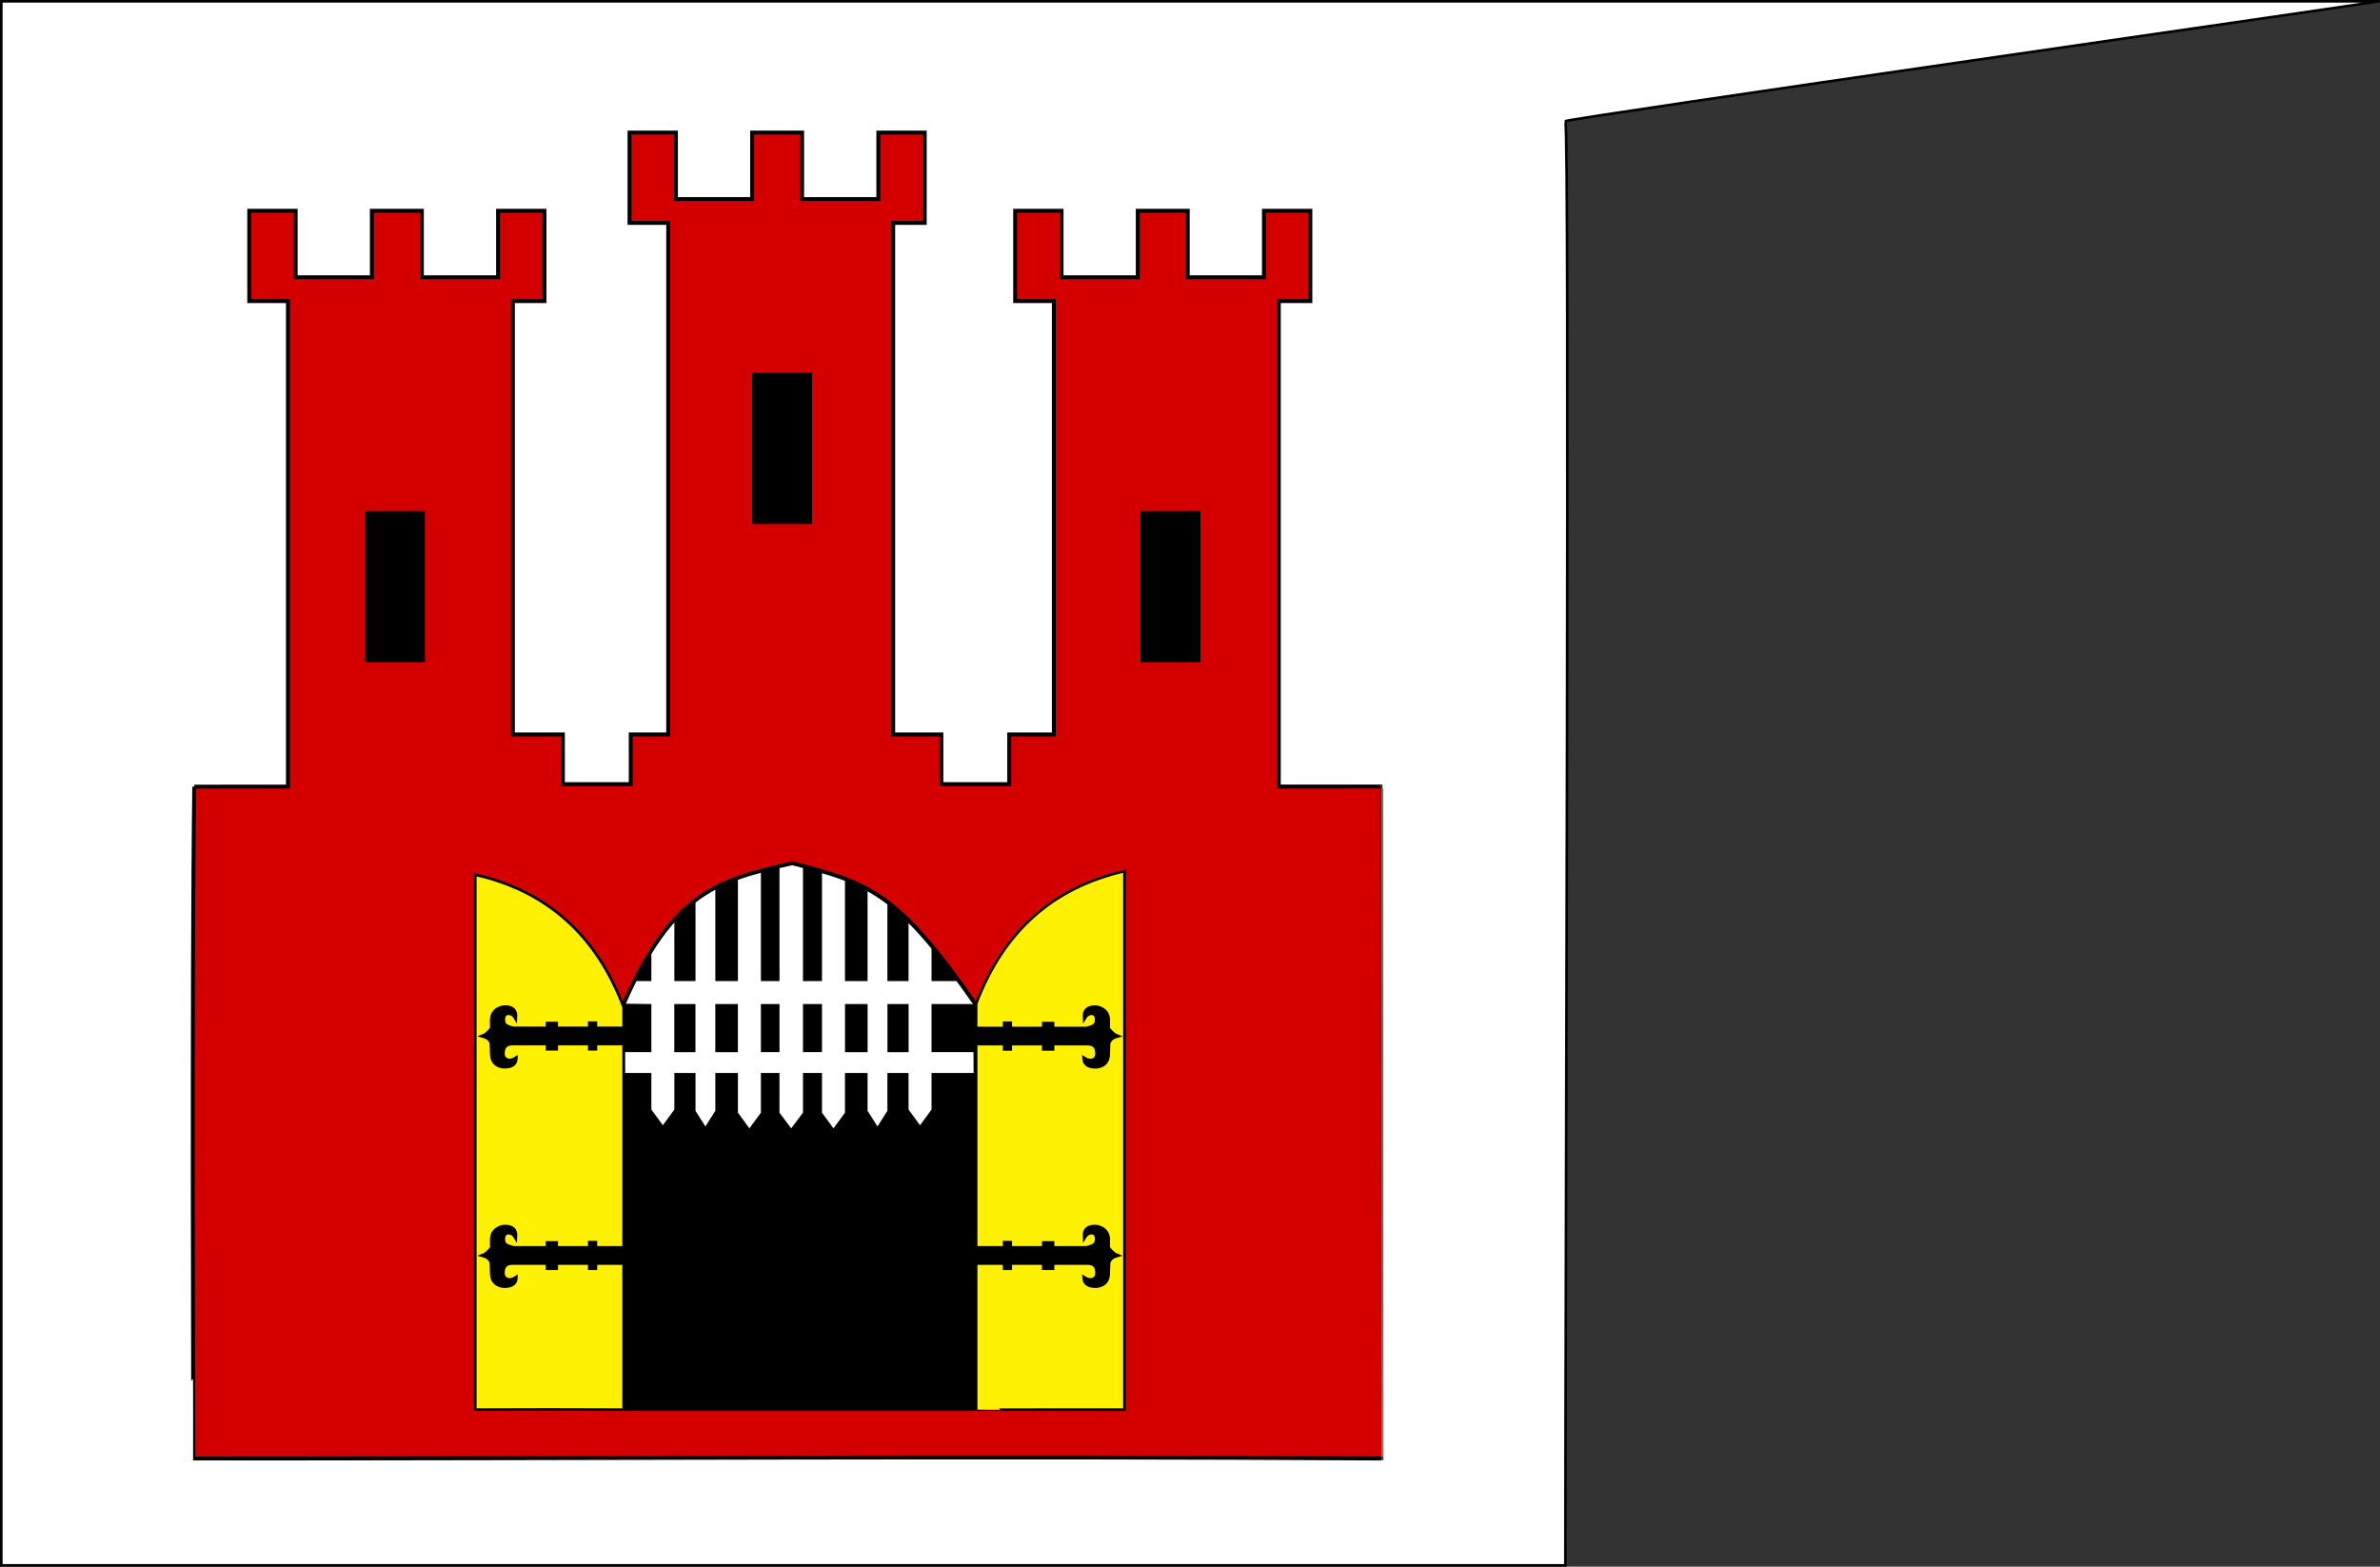 <?xml version="1.0" encoding="UTF-8" standalone="no"?>
<svg
   xmlns:dc="http://purl.org/dc/elements/1.1/"
   xmlns:cc="http://creativecommons.org/ns#"
   xmlns:rdf="http://www.w3.org/1999/02/22-rdf-syntax-ns#"
   xmlns:svg="http://www.w3.org/2000/svg"
   xmlns="http://www.w3.org/2000/svg"
   xmlns:sodipodi="http://sodipodi.sourceforge.net/DTD/sodipodi-0.dtd"
   xmlns:inkscape="http://www.inkscape.org/namespaces/inkscape"
   width="913.009"
   height="601"
   id="svg2"
   sodipodi:version="0.32"
   inkscape:version="0.46"
   sodipodi:docname="Grunwald_Toruń.svg"
   sodipodi:docbase="C:\Documents and Settings\Mistrz\Pulpit"
   inkscape:output_extension="org.inkscape.output.svg.inkscape"
   version="1.0">
  <rect width="100%" height="100%" fill="#333333" stroke="none"/>
  <sodipodi:namedview
     inkscape:window-height="750"
     inkscape:window-width="1280"
     inkscape:pageshadow="2"
     inkscape:pageopacity="0.0"
     borderopacity="1.0"
     bordercolor="#666666"
     pagecolor="#ffffff"
     id="base"
     showgrid="false"
     inkscape:zoom="0.5"
     inkscape:cx="372.58415"
     inkscape:cy="251.56437"
     inkscape:window-x="-8"
     inkscape:window-y="-8"
     inkscape:current-layer="svg2" />
  <defs
     id="defs4">
    <inkscape:perspective
       sodipodi:type="inkscape:persp3d"
       inkscape:vp_x="0 : 335.75201 : 1"
       inkscape:vp_y="0 : 1000 : 0"
       inkscape:vp_z="557.56897 : 335.75201 : 1"
       inkscape:persp3d-origin="278.78448 : 223.83468 : 1"
       id="perspective30" />
    <marker
       id="ArrowEnd"
       viewBox="0 0 10 10"
       refX="0"
       refY="5"
       markerUnits="strokeWidth"
       markerWidth="4"
       markerHeight="3"
       orient="auto">
      <path
         d="M 0,0 L 10,5 L 0,10 L 0,0 z"
         id="path7" />
    </marker>
    <marker
       id="ArrowStart"
       viewBox="0 0 10 10"
       refX="10"
       refY="5"
       markerUnits="strokeWidth"
       markerWidth="4"
       markerHeight="3"
       orient="auto">
      <path
         d="M 10,0 L 0,5 L 10,10 L 10,0 z"
         id="path10" />
    </marker>
    <inkscape:perspective
       id="perspective205"
       inkscape:persp3d-origin="372.04724 : 295.83333 : 1"
       inkscape:vp_z="744.09448 : 443.75 : 1"
       inkscape:vp_y="0 : 1000 : 0"
       inkscape:vp_x="0 : 443.75 : 1"
       sodipodi:type="inkscape:persp3d" />
  </defs>
  <path
     style="fill:#ffffff;fill-opacity:1;stroke:#000000;stroke-width:1;stroke-miterlimit:4;stroke-dasharray:none;stroke-opacity:1"
     d="M 0.5,0.5 C 200.5,0.5 712.5,0.5 912.5,0.5 C 914.5,0.5 599.371,45.649 600.5,46.5 C 602.211,47.789 600.5,500.5 600.5,600.5 C 400.5,600.5 200.5,600.5 0.5,600.5 C 0.5,400.5 0.5,200.5 0.5,0.5 z"
     id="rect3204"
     sodipodi:nodetypes="ccsccc" />
  <rect
     style="fill:#000000;fill-opacity:1;stroke:none;stroke-width:1;stroke-miterlimit:4;stroke-dasharray:none;stroke-opacity:1"
     id="rect3194"
     width="153.852"
     height="220.249"
     x="234.296"
     y="321.068" />
  <path
     id="path18"
     d="M 299.857,376.365 L 315.334,376.365 L 315.334,330.476 L 324.148,335.663 L 324.148,376.359 L 332.814,376.359 L 332.814,339.712 L 340.424,345.739 L 340.424,376.354 L 348.536,376.354 L 348.536,354.137 L 357.351,359.506 L 357.351,376.354 L 371.376,376.354 L 377.385,385.168 L 357.351,385.168 L 357.351,403.6 L 379.786,403.6 L 379.786,411.616 L 357.351,411.616 L 357.351,425.648 L 352.943,431.657 L 348.536,425.648 L 348.536,411.616 L 340.424,411.616 L 340.424,426.118 L 336.619,432.127 L 332.814,426.118 L 332.814,411.616 L 324.148,411.616 L 324.148,426.845 L 319.741,432.854 L 315.334,426.845 L 315.334,411.616 L 302.862,411.616 L 299.857,403.6 L 315.334,403.6 L 315.334,385.168 L 299.857,385.168 L 302.862,376.354 L 299.857,376.365 z M 348.555,385.18 L 340.442,385.18 L 340.442,403.612 L 348.555,403.612 L 348.555,385.18 z M 332.826,385.18 L 324.16,385.18 L 324.16,403.612 L 332.826,403.612"
     style="fill:#ffffff;fill-rule:evenodd;stroke:none"
     sodipodi:nodetypes="cccccccccccccccccccccccccccccccccccccccccccccccccc" />
  <path
     id="path2405"
     d="M 291.895,376.365 L 291.895,330.476 L 283.081,335.663 L 283.081,376.359 L 274.415,376.359 L 274.415,339.712 L 266.805,342.734 L 266.805,376.354 L 258.692,376.354 L 258.692,348.128 L 249.878,356.502 L 249.878,376.354 L 239.703,376.354 L 235.853,384.981 L 249.878,385.168 L 249.878,403.6 L 235.236,403.6 L 235.236,411.616 L 249.878,411.616 L 249.878,425.648 L 254.285,431.657 L 258.692,425.648 L 258.692,411.616 L 266.805,411.616 L 266.805,426.118 L 270.61,432.127 L 274.415,426.118 L 274.415,411.616 L 283.081,411.616 L 283.081,426.845 L 287.488,432.854 L 291.895,426.845 L 291.895,411.616 L 301.362,411.616 L 301.362,403.6 L 291.895,403.6 L 291.895,385.168 L 301.362,385.168 L 301.362,376.354 L 291.895,376.365 z M 258.674,385.18 L 266.786,385.18 L 266.786,403.612 L 258.674,403.612 L 258.674,385.18 z M 274.403,385.18 L 283.069,385.18 L 283.069,403.612 L 274.403,403.612"
     style="fill:#ffffff;fill-rule:evenodd;stroke:none"
     sodipodi:nodetypes="ccccccccccccccccccccccccccccccccccccccccccccccccc" />
  <path
     style="fill:#ffffff;fill-opacity:1;stroke:none;stroke-width:1;stroke-miterlimit:4;stroke-dasharray:none;stroke-opacity:1"
     d="M 299.02,329.121 C 302.362,328.204 304.378,328.132 308.034,329.145 C 308.034,332.104 308.057,426.844 308.034,426.845 C 308.034,426.845 303.538,432.814 303.527,432.854 C 303.514,432.901 299.043,426.822 299.02,426.845 C 299.067,426.844 299.02,332.08 299.02,329.121 z"
     id="rect2407"
     sodipodi:nodetypes="cccscc" />
  <path
     id="path22"
     d="M 375.04,540.499 L 374.079,385.046 C 344.494,342.668 333.829,338.71 303.854,331.138 C 275.991,337.58 258.074,341.608 238.899,385.916 L 239.506,540.5 L 375.04,540.499 z M 74.554,301.774 L 110.462,301.738 L 110.462,115.506 L 95.614,115.506 L 95.614,80.846 L 113.418,80.846 L 113.418,106.361 L 142.651,106.361 L 142.651,80.846 L 161.828,80.846 L 161.828,106.361 L 191.06,106.361 L 191.06,80.846 L 208.865,80.846 L 208.865,115.506 L 196.757,115.506 L 196.757,281.738 L 215.935,281.738 L 215.935,300.805 L 241.961,300.805 L 241.961,281.738 L 256.344,281.738 L 256.344,85.506 L 241.496,85.506 L 241.496,50.846 L 259.3,50.846 L 259.3,76.361 L 288.532,76.361 L 288.532,50.846 L 307.711,50.846 L 307.711,76.361 L 336.943,76.361 L 336.943,50.846 L 354.746,50.846 L 354.746,85.506 L 342.639,85.506 L 342.639,281.738 L 361.129,281.738 L 361.129,300.805 L 387.157,300.805 L 387.157,281.738 L 404.274,281.738 L 404.274,115.506 L 389.425,115.506 L 389.425,80.846 L 407.23,80.846 L 407.23,106.361 L 436.462,106.361 L 436.462,80.846 L 455.639,80.846 L 455.639,106.361 L 484.871,106.361 L 484.871,80.846 L 502.676,80.846 L 502.676,115.506 L 490.568,115.506 L 490.568,301.738 L 530.171,301.716 C 530.184,301.704 530.165,559.504 530.175,559.507 C 378.178,558.549 226.181,559.548 74.182,559.507 C 74.187,559.508 73.492,376.419 74.519,301.756"
     style="fill:#d40000;fill-opacity:1;fill-rule:evenodd;stroke:#000000;stroke-width:1.502;stroke-opacity:1"
     sodipodi:nodetypes="ccccccccccccccccccccccccccccccccccccccccccccccccccccccccccccccccccc" />
  <path
     id="path20"
     d="M 374.456,540.756 C 374.429,540.826 430.895,540.712 431.368,540.756 L 431.368,334.195 C 403.852,340.469 384.879,357.44 374.456,385.092 L 374.456,539.401 L 374.456,540.756 z"
     style="fill:#fff101;fill-rule:evenodd;stroke:#000000;stroke-opacity:1"
     sodipodi:nodetypes="cccccc" />
  <path
     id="path2403"
     d="M 182.319,540.756 L 182.319,335.557 C 209.835,341.83 228.808,358.802 239.23,386.453 L 239.23,540.762 C 220.274,540.655 201.287,540.669 182.319,540.756 z"
     style="fill:#fff101;fill-rule:evenodd;stroke:#000000;stroke-opacity:1"
     sodipodi:nodetypes="ccccc" />
  <rect
     style="fill:#000000;fill-opacity:1;stroke:none;stroke-width:1;stroke-miterlimit:4;stroke-dasharray:none;stroke-opacity:1"
     id="rect3244"
     width="23"
     height="58"
     x="140"
     y="196" />
  <rect
     style="fill:#000000;fill-opacity:1;stroke:none;stroke-width:1;stroke-miterlimit:4;stroke-dasharray:none;stroke-opacity:1"
     id="rect3246"
     width="23"
     height="58"
     x="437.5"
     y="196" />
  <rect
     style="fill:#000000;fill-opacity:1;stroke:none;stroke-width:1;stroke-miterlimit:4;stroke-dasharray:none;stroke-opacity:1"
     id="rect3248"
     width="23"
     height="58"
     x="288.5"
     y="143" />
  <g
     transform="matrix(0.439,0,0,0.439,45.995,236.749)"
     id="g2385">
    <g
       id="g2981"
       transform="translate(1,0)">
      <g
         transform="matrix(0.99,0,0,1,705.406,-186.836)"
         id="g2268"
         style="stroke-width:3.562;stroke-miterlimit:4;stroke-dasharray:none">
        <g
           id="g2245"
           style="stroke-width:3.562;stroke-miterlimit:4;stroke-dasharray:none">
          <path
             sodipodi:nodetypes="cccccccccccccccccccccccccccccccc"
             id="rect2227"
             d="M -376.142,528.036 C -380.832,529.422 -384.48,531.956 -385.142,537.818 L -385.142,546.411 C -385.142,546.411 -389.211,551.589 -392.423,552.849 C -388.772,553.889 -386.374,555.965 -385.423,559.255 L -385.142,568.724 C -384.942,574.069 -382.628,578.045 -376.142,579.349 C -371.832,579.795 -364.66,579.404 -364.221,572.689 C -370.811,576.887 -375.8,572.753 -375.599,568.724 C -375.706,565.227 -375.237,559.156 -366.642,559.255 L -335.986,559.255 L -335.986,563.818 L -328.579,563.818 L -328.579,559.255 L -298.626,559.255 L -298.626,563.818 L -294.018,563.815 L -294.018,559.255 L -264.066,559.255 L -264.065,546.412 L -294.018,546.412 L -294.018,541.852 L -298.626,541.852 L -298.626,546.412 L -328.579,546.412 L -328.579,542.13 L -335.986,542.13 L -335.986,546.412 L -366.329,546.411 C -373.014,544.597 -375.548,543.455 -375.295,537.613 C -374.816,531.162 -367.522,531.461 -364.563,536.234 C -364.056,528.096 -370.926,527.247 -376.142,528.036 z"
             style="opacity:1;fill:#000000;fill-opacity:1;fill-rule:nonzero;stroke:#000000;stroke-width:3.562;stroke-linecap:round;stroke-linejoin:miter;stroke-miterlimit:4;stroke-dasharray:none;stroke-dashoffset:0;stroke-opacity:1" />
        </g>
      </g>
    </g>
  </g>
  <g
     transform="matrix(0.439,0,0,0.439,45.995,290.899)"
     id="g3340">
    <g
       id="g3342"
       transform="translate(1,0)">
      <g
         transform="matrix(0.99,0,0,1,705.406,-186.836)"
         id="g3344"
         style="stroke-width:3.562;stroke-miterlimit:4;stroke-dasharray:none">
        <g
           id="g3346"
           style="stroke-width:3.562;stroke-miterlimit:4;stroke-dasharray:none">
          <path
             sodipodi:nodetypes="cccccccccccccccccccccccccccccccc"
             id="path3348"
             d="M -376.142,596.438 C -380.832,597.823 -384.48,600.357 -385.142,606.219 L -385.142,614.812 C -385.142,614.812 -389.211,619.99 -392.423,621.25 C -388.772,622.29 -386.374,624.366 -385.423,627.656 L -385.142,637.125 C -384.942,642.47 -382.628,646.446 -376.142,647.75 C -371.832,648.196 -364.66,647.805 -364.221,641.09 C -370.811,645.288 -375.8,641.154 -375.599,637.125 C -375.706,633.628 -375.237,627.558 -366.642,627.656 L -335.986,627.656 L -335.986,632.219 L -328.579,632.219 L -328.579,627.656 L -298.626,627.656 L -298.626,632.219 L -294.018,632.217 L -294.018,627.656 L -264.066,627.656 L -264.065,614.813 L -294.018,614.813 L -294.018,610.253 L -298.626,610.253 L -298.626,614.813 L -328.579,614.813 L -328.579,610.531 L -335.986,610.531 L -335.986,614.813 L -366.329,614.812 C -373.014,612.998 -375.548,611.856 -375.295,606.015 C -374.816,599.563 -367.522,599.862 -364.563,604.635 C -364.056,596.497 -370.926,595.648 -376.142,596.438 z"
             style="opacity:1;fill:#000000;fill-opacity:1;fill-rule:nonzero;stroke:#000000;stroke-width:3.562;stroke-linecap:round;stroke-linejoin:miter;stroke-miterlimit:4;stroke-dasharray:none;stroke-dashoffset:0;stroke-opacity:1" />
        </g>
        <path
           style="fill:none;fill-opacity:0.75;fill-rule:evenodd;stroke:#000000;stroke-width:3.562;stroke-linecap:butt;stroke-linejoin:miter;stroke-miterlimit:4;stroke-dasharray:none;stroke-opacity:1"
           d="M -340.589,614.721 L -340.589,627.459"
           id="path3350" />
      </g>
    </g>
  </g>
  <g
     transform="matrix(-0.439,0,0,0.439,567.784,206.749)"
     id="g3352">
    <g
       id="g3354"
       transform="translate(1,0)">
      <g
         transform="matrix(0.99,0,0,1,705.406,-186.836)"
         id="g3356"
         style="stroke-width:3.562;stroke-miterlimit:4;stroke-dasharray:none">
        <g
           id="g3358"
           style="stroke-width:3.562;stroke-miterlimit:4;stroke-dasharray:none">
          <path
             sodipodi:nodetypes="cccccccccccccccccccccccccccccccc"
             id="path3360"
             d="M -376.142,596.438 C -380.832,597.823 -384.48,600.357 -385.142,606.219 L -385.142,614.812 C -385.142,614.812 -389.211,619.99 -392.423,621.25 C -388.772,622.29 -386.374,624.366 -385.423,627.656 L -385.142,637.125 C -384.942,642.47 -382.628,646.446 -376.142,647.75 C -371.832,648.196 -364.66,647.805 -364.221,641.09 C -370.811,645.288 -375.8,641.154 -375.599,637.125 C -375.706,633.628 -375.237,627.558 -366.642,627.656 L -335.986,627.656 L -335.986,632.219 L -328.579,632.219 L -328.579,627.656 L -298.626,627.656 L -298.626,632.219 L -294.018,632.217 L -294.018,627.656 L -264.066,627.656 L -264.065,614.813 L -294.018,614.813 L -294.018,610.253 L -298.626,610.253 L -298.626,614.813 L -328.579,614.813 L -328.579,610.531 L -335.986,610.531 L -335.986,614.813 L -366.329,614.812 C -373.014,612.998 -375.548,611.856 -375.295,606.015 C -374.816,599.563 -367.522,599.862 -364.563,604.635 C -364.056,596.497 -370.926,595.648 -376.142,596.438 z"
             style="opacity:1;fill:#000000;fill-opacity:1;fill-rule:nonzero;stroke:#000000;stroke-width:3.562;stroke-linecap:round;stroke-linejoin:miter;stroke-miterlimit:4;stroke-dasharray:none;stroke-dashoffset:0;stroke-opacity:1" />
        </g>
        <path
           style="fill:none;fill-opacity:0.75;fill-rule:evenodd;stroke:#000000;stroke-width:3.562;stroke-linecap:butt;stroke-linejoin:miter;stroke-miterlimit:4;stroke-dasharray:none;stroke-opacity:1"
           d="M -340.589,614.721 L -340.589,627.459"
           id="path3362" />
      </g>
    </g>
  </g>
  <g
     transform="matrix(-0.439,0,0,0.439,567.784,290.9)"
     id="g3364">
    <g
       id="g3366"
       transform="translate(1,0)">
      <g
         transform="matrix(0.99,0,0,1,705.406,-186.836)"
         id="g3368"
         style="stroke-width:3.562;stroke-miterlimit:4;stroke-dasharray:none">
        <g
           id="g3370"
           style="stroke-width:3.562;stroke-miterlimit:4;stroke-dasharray:none">
          <path
             sodipodi:nodetypes="cccccccccccccccccccccccccccccccc"
             id="path3372"
             d="M -376.142,596.438 C -380.832,597.823 -384.48,600.357 -385.142,606.219 L -385.142,614.812 C -385.142,614.812 -389.211,619.99 -392.423,621.25 C -388.772,622.29 -386.374,624.366 -385.423,627.656 L -385.142,637.125 C -384.942,642.47 -382.628,646.446 -376.142,647.75 C -371.832,648.196 -364.66,647.805 -364.221,641.09 C -370.811,645.288 -375.8,641.154 -375.599,637.125 C -375.706,633.628 -375.237,627.558 -366.642,627.656 L -335.986,627.656 L -335.986,632.219 L -328.579,632.219 L -328.579,627.656 L -298.626,627.656 L -298.626,632.219 L -294.018,632.217 L -294.018,627.656 L -264.066,627.656 L -264.065,614.813 L -294.018,614.813 L -294.018,610.253 L -298.626,610.253 L -298.626,614.813 L -328.579,614.813 L -328.579,610.531 L -335.986,610.531 L -335.986,614.813 L -366.329,614.812 C -373.014,612.998 -375.548,611.856 -375.295,606.015 C -374.816,599.563 -367.522,599.862 -364.563,604.635 C -364.056,596.497 -370.926,595.648 -376.142,596.438 z"
             style="opacity:1;fill:#000000;fill-opacity:1;fill-rule:nonzero;stroke:#000000;stroke-width:3.562;stroke-linecap:round;stroke-linejoin:miter;stroke-miterlimit:4;stroke-dasharray:none;stroke-dashoffset:0;stroke-opacity:1" />
        </g>
        <path
           style="fill:none;fill-opacity:0.75;fill-rule:evenodd;stroke:#000000;stroke-width:3.562;stroke-linecap:butt;stroke-linejoin:miter;stroke-miterlimit:4;stroke-dasharray:none;stroke-opacity:1"
           d="M -340.589,614.721 L -340.589,627.459"
           id="path3374" />
      </g>
    </g>
  </g>
</svg>
